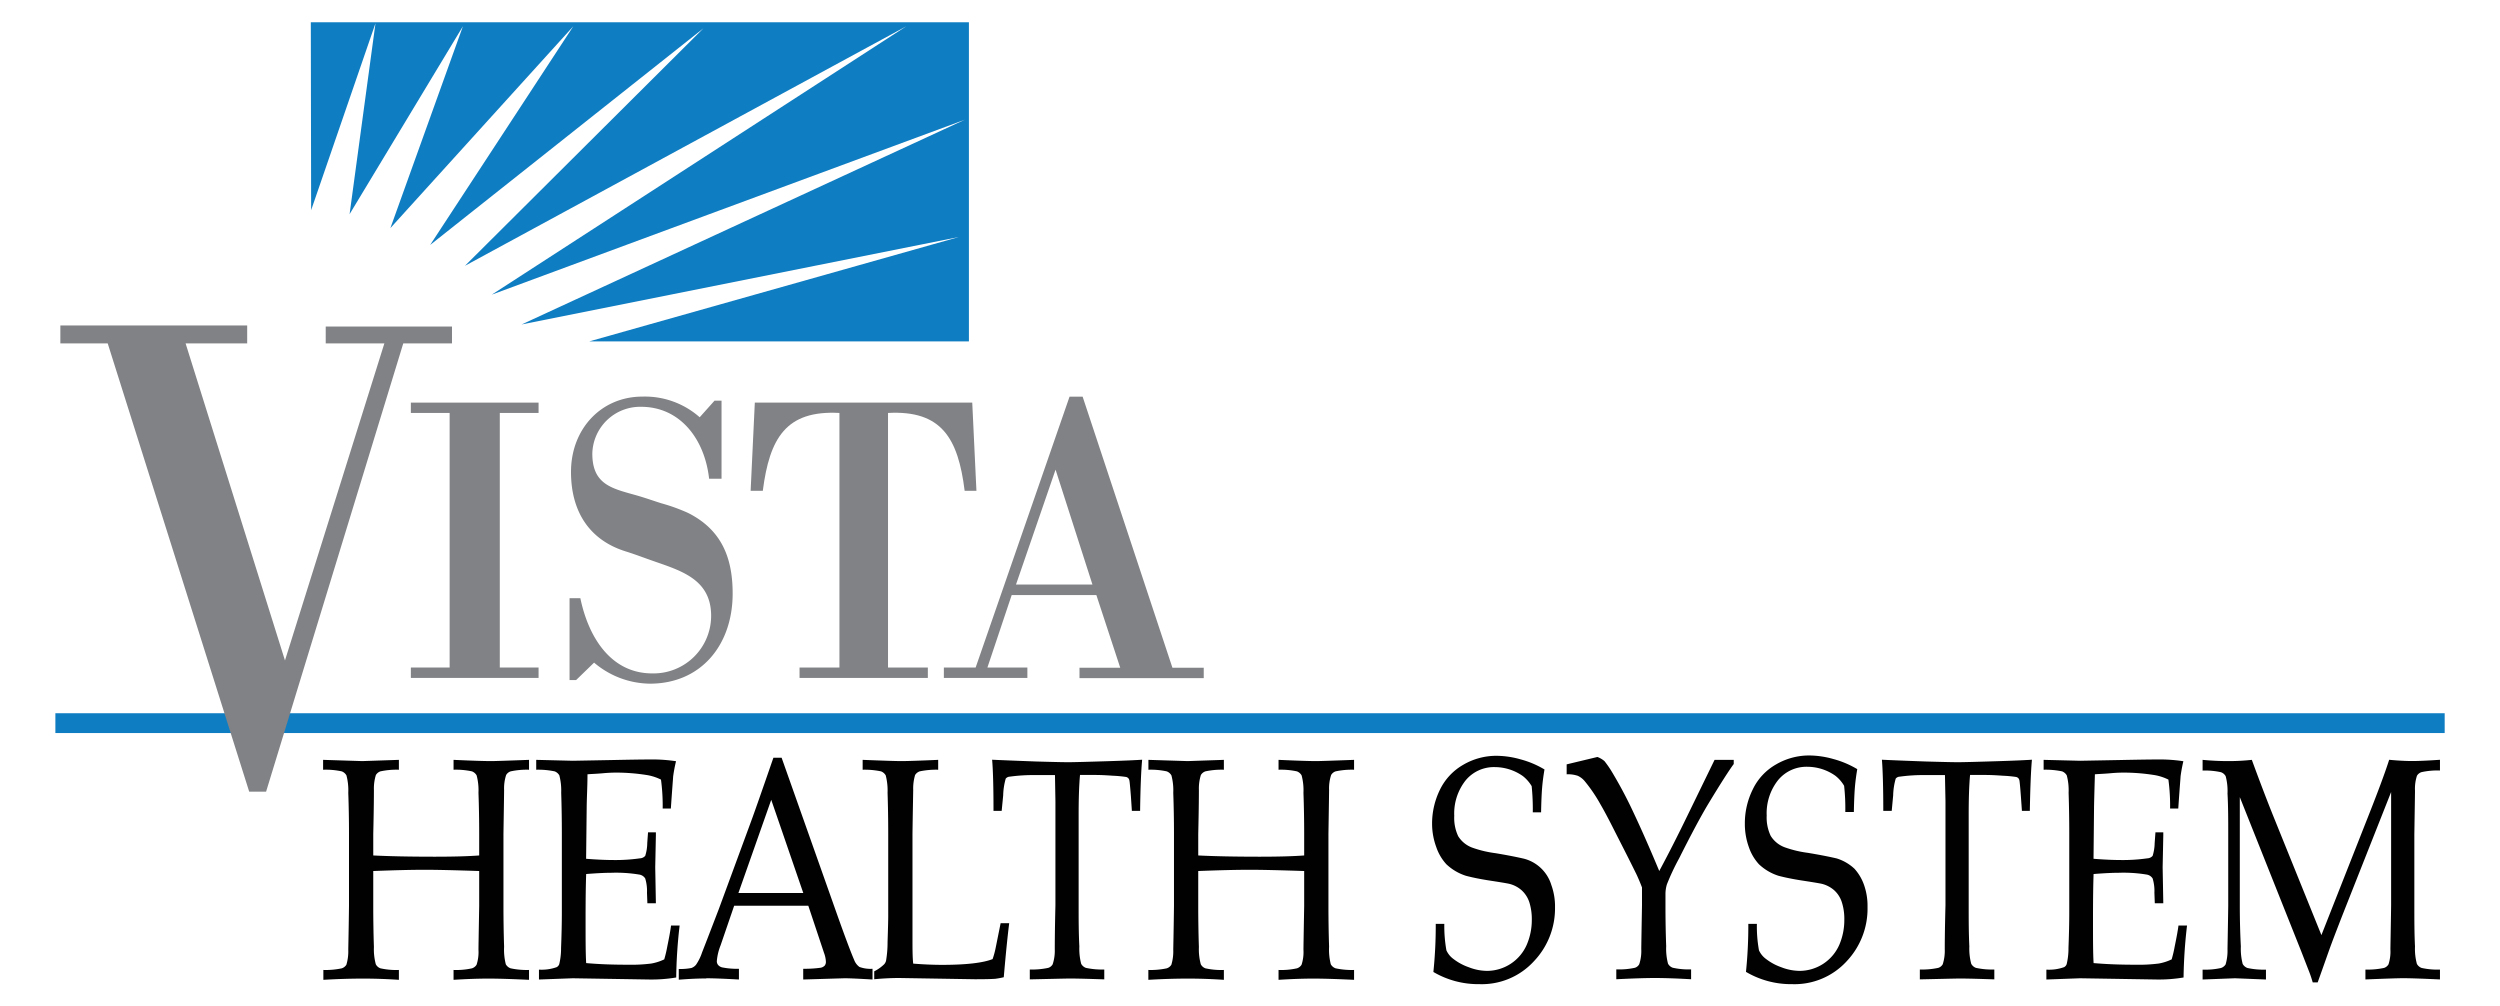 <svg id="Layer_1" data-name="Layer 1" xmlns="http://www.w3.org/2000/svg" viewBox="0 0 382.31 153.89"><defs><style>.cls-1{fill:#818285;}.cls-2{fill:#0f7dc2;}.cls-3{fill:#010101;}</style></defs><title>Artboard 1</title><polygon class="cls-1" points="76.43 102.08 82.36 102.08 82.36 103.67 62.83 103.67 62.83 102.08 68.76 102.08 68.76 63.15 62.83 63.15 62.83 61.57 82.36 61.57 82.36 63.15 76.43 63.15 76.43 102.08"/><path class="cls-1" d="M88.1,104h-1V91.48h1.65c1.25,6,4.68,11.5,11,11.5a8.81,8.81,0,0,0,9-8.8c0-5.85-5-7-9.5-8.62-1.21-.43-2.41-.88-3.61-1.25-5.59-1.77-8.32-6.17-8.32-12.14,0-6.61,4.65-11.52,10.91-11.52A12.65,12.65,0,0,1,107,63.81l2.27-2.54h1.07V73.21h-1.9c-.66-6-4.38-11-10.41-11a7.32,7.32,0,0,0-7.45,7.17c0,4.84,3.18,5.35,6.92,6.42,1.5.44,2.7.88,3.72,1.19a27.38,27.38,0,0,1,4,1.45c5,2.51,6.82,6.67,6.82,12.32,0,7.93-4.89,13.79-12.65,13.79a13.39,13.39,0,0,1-8.54-3.22Z"/><path class="cls-1" d="M122.27,103.67v-1.59h6.1V63.15c-8.18-.44-10.68,3.85-11.72,11.91h-1.86l.64-13.49h33.25l.64,13.49h-1.8c-1-8.06-3.54-12.35-11.72-11.91v38.93h6.09v1.59Z"/><path class="cls-1" d="M157.11,103.67v-1.59H151L154.71,91h12.95l3.65,11.11h-6.23v1.59h19v-1.59h-4.79L165.56,60.66h-2L149.2,102.08h-4.86v1.59Zm4.31-31.85,5.64,17.57H155.37Z"/><rect class="cls-2" x="8.47" y="109.07" width="365.38" height="3.03"/><polygon class="cls-1" points="9.23 49.77 37.8 49.77 37.8 52.51 28.38 52.51 43.58 101 58.78 52.51 49.81 52.51 49.81 49.93 69.12 49.93 69.12 52.51 61.67 52.51 40.69 121.07 38.11 121.07 16.47 52.51 9.23 52.51 9.23 49.77"/><polygon class="cls-2" points="47.53 3.41 148.17 3.41 148.17 52.21 90.1 52.21 146.65 36.24 79.76 49.62 147.56 18.3 75.2 45.06 138.59 4.02 71.1 40.65 107.58 4.32 65.78 37.46 87.67 4.02 59.7 34.88 70.79 4.02 53.46 32.75 57.42 3.56 47.58 32.14 47.53 3.41"/><path class="cls-3" d="M49.41,117.71V116.2l6,.19L61,116.2v1.51a11.73,11.73,0,0,0-2.83.25,1.32,1.32,0,0,0-.69.56,7,7,0,0,0-.3,2.29c0,.32,0,2.56-.1,6.72v3.29q3.85.19,9.4.19,4.25,0,6.8-.19v-3.29q0-3.21-.11-6.29a8.91,8.91,0,0,0-.28-2.66,1.39,1.39,0,0,0-.72-.62,11.58,11.58,0,0,0-2.81-.25V116.2c2.82.13,4.75.19,5.8.19.4,0,2.31-.06,5.74-.19v1.51a11.72,11.72,0,0,0-2.81.25,1.25,1.25,0,0,0-.69.56,6.61,6.61,0,0,0-.31,2.29q0,.47-.1,6.71v11q0,3.21.1,6.26a9.15,9.15,0,0,0,.26,2.68,1.35,1.35,0,0,0,.74.62,11.72,11.72,0,0,0,2.81.25v1.51c-2.53-.12-4.6-.19-6.21-.19s-3.5.07-5.33.19v-1.51a11.09,11.09,0,0,0,2.82-.25,1.3,1.3,0,0,0,.7-.55,6.22,6.22,0,0,0,.29-2.28q0-.49.11-6.68v-5.37c-3.66-.12-6.43-.19-8.33-.19-2.06,0-4.69.07-7.87.19v5.37q0,3.19.1,6.23a8.87,8.87,0,0,0,.29,2.66,1.29,1.29,0,0,0,.71.62,11.09,11.09,0,0,0,2.82.25v1.51c-1.77-.12-3.59-.19-5.46-.19-2,0-4.08.07-6.09.19v-1.51a11.76,11.76,0,0,0,2.82-.25,1.3,1.3,0,0,0,.7-.55,7.16,7.16,0,0,0,.29-2.3c0-.33.06-2.56.11-6.71v-11q0-3.21-.11-6.28a8.91,8.91,0,0,0-.28-2.66,1.39,1.39,0,0,0-.72-.62,11.58,11.58,0,0,0-2.81-.25"/><path class="cls-3" d="M82.42,149.79v-1.51a6.8,6.8,0,0,0,2.71-.38.83.83,0,0,0,.39-.45A10.21,10.21,0,0,0,85.8,145c.08-2.07.12-3.87.12-5.38V127.52q0-3.21-.1-6.29a9.26,9.26,0,0,0-.28-2.65,1.39,1.39,0,0,0-.72-.62,12.27,12.27,0,0,0-2.82-.25V116.2l5.6.14,5.92-.11q4.26-.09,6.18-.09a23.94,23.94,0,0,1,3.68.27,22.89,22.89,0,0,0-.44,2.33c0,.15-.14,1.78-.35,4.9h-1.25a30.13,30.13,0,0,0-.26-4.42,7.6,7.6,0,0,0-2.38-.73,29.77,29.77,0,0,0-4.41-.34c-.31,0-1,0-2.1.1s-1.88.11-2.35.16c0,1.75-.1,3.39-.12,4.92l-.09,8c1.54.12,2.94.19,4.23.19a26.56,26.56,0,0,0,4-.26,1.14,1.14,0,0,0,.81-.38,6.6,6.6,0,0,0,.31-1.94l.12-1.66h1.2v.45l-.1,4.9.1,5.5H99l-.06-1.61a6.52,6.52,0,0,0-.27-2.18,1.31,1.31,0,0,0-.87-.59,21.65,21.65,0,0,0-4.38-.28c-.89,0-2.15.06-3.78.19q-.09,2.35-.09,7c0,2.91,0,5.11.09,6.62,1.89.17,4,.25,6.37.25a24.35,24.35,0,0,0,3.57-.18,7.53,7.53,0,0,0,2-.64,19.41,19.41,0,0,0,.47-2c.29-1.41.48-2.46.57-3.17h1.31a75.13,75.13,0,0,0-.52,7.94,22.91,22.91,0,0,1-4.1.31l-11.72-.19-5.14.19"/><path class="cls-3" d="M117.94,122.31l4.9,14.25h-9.92ZM108,149.6c1.11,0,2.77.07,5,.19v-1.64a11.59,11.59,0,0,1-2.55-.21,1.15,1.15,0,0,1-.67-.42.9.9,0,0,1-.16-.55,8.34,8.34,0,0,1,.57-2.39l2.08-6.07h11.34l2.41,7.23a4.31,4.31,0,0,1,.28,1.35.93.93,0,0,1-.17.56,1.16,1.16,0,0,1-.63.34,18,18,0,0,1-2.67.16v1.64l6.32-.19c.81,0,2.23.07,4.28.19v-1.64a4.9,4.9,0,0,1-2-.28,2.33,2.33,0,0,1-.81-1.08c-.44-1-1.35-3.39-2.71-7.23l-8.38-23.68h-1.26q-2.62,7.59-3.43,9.78L109.93,139q-2.21,5.76-2.56,6.63a7.45,7.45,0,0,1-.93,1.9,1.6,1.6,0,0,1-.71.5,8.76,8.76,0,0,1-1.93.15v1.64c1.52-.12,2.93-.19,4.21-.19"/><path class="cls-3" d="M133.69,149.79v-1.25a6.16,6.16,0,0,0,1.53-1.09,1.26,1.26,0,0,0,.28-.54,16.79,16.79,0,0,0,.23-2.84c.07-2.16.1-3.44.1-3.85V127.51q0-3.21-.1-6.28a9.26,9.26,0,0,0-.28-2.65,1.39,1.39,0,0,0-.72-.62,12.15,12.15,0,0,0-2.81-.25V116.2q4.79.19,5.92.19c.84,0,2.71-.06,5.63-.19v1.51a12.24,12.24,0,0,0-2.83.25,1.35,1.35,0,0,0-.7.56,7.31,7.31,0,0,0-.29,2.28c0,.32-.05,2.55-.11,6.71v15.85c0,1.66,0,3,.11,4,1.48.12,3,.19,4.42.19,3.67,0,6.25-.3,7.72-.88a12.37,12.37,0,0,0,.45-1.62l.78-3.87h1.31c-.29,2.34-.56,5.1-.83,8.26a12,12,0,0,1-1.28.24c-.68.05-1.72.07-3.13.07l-11.58-.19c-1.25,0-2.53.07-3.82.19"/><path class="cls-3" d="M153.18,124h-1.25c0-3.77-.08-6.37-.21-7.82q2.13.1,6.71.27c2.47.07,4.11.11,4.94.11s2.94-.06,6.17-.16c2.34-.07,4.05-.15,5.12-.22q-.24,2.64-.31,7.82h-1.26l-.15-2.26c-.11-1.37-.18-2.14-.22-2.33a.79.79,0,0,0-.17-.4.76.76,0,0,0-.32-.19,18.55,18.55,0,0,0-2-.19q-1.7-.12-2.67-.12h-2.4q-.21,2.27-.21,6.12v13.82c0,2.15,0,4.23.11,6.27a9.18,9.18,0,0,0,.28,2.67,1.34,1.34,0,0,0,.72.62,11.58,11.58,0,0,0,2.81.25v1.51c-2.34-.08-4.1-.13-5.27-.13-.51,0-2.55.05-6.12.13v-1.51a11.69,11.69,0,0,0,2.82-.25,1.18,1.18,0,0,0,.68-.55,6.6,6.6,0,0,0,.32-2.3c0-.33,0-2.56.1-6.71V124.7c0-.66,0-1.39,0-2.17l-.07-4h-2.92a26.43,26.43,0,0,0-4,.24.84.84,0,0,0-.61.3,10.3,10.3,0,0,0-.39,2.57Z"/><path class="cls-3" d="M175.62,117.71V116.2l6,.19,5.54-.19v1.51a11.73,11.73,0,0,0-2.83.25,1.32,1.32,0,0,0-.69.56,7,7,0,0,0-.3,2.29c0,.32,0,2.56-.1,6.72v3.29q3.85.19,9.4.19,4.24,0,6.8-.19v-3.29q0-3.21-.11-6.29a8.91,8.91,0,0,0-.28-2.66,1.39,1.39,0,0,0-.72-.62,11.58,11.58,0,0,0-2.81-.25V116.2q4.23.19,5.8.19c.4,0,2.31-.06,5.75-.19v1.51a11.76,11.76,0,0,0-2.82.25,1.25,1.25,0,0,0-.69.56,6.61,6.61,0,0,0-.31,2.29q0,.47-.1,6.71v11q0,3.21.1,6.26a9.15,9.15,0,0,0,.26,2.68,1.35,1.35,0,0,0,.74.62,11.76,11.76,0,0,0,2.82.25v1.51c-2.54-.12-4.61-.19-6.22-.19s-3.5.07-5.33.19v-1.51a11.09,11.09,0,0,0,2.82-.25,1.3,1.3,0,0,0,.7-.55,6.22,6.22,0,0,0,.29-2.28q0-.49.11-6.68v-5.37c-3.66-.12-6.43-.19-8.33-.19-2.06,0-4.69.07-7.87.19v5.37q0,3.19.1,6.23a8.87,8.87,0,0,0,.29,2.66,1.29,1.29,0,0,0,.71.62,11.09,11.09,0,0,0,2.82.25v1.51c-1.77-.12-3.59-.19-5.46-.19-2.05,0-4.08.07-6.09.19v-1.51a11.76,11.76,0,0,0,2.82-.25,1.3,1.3,0,0,0,.7-.55,7.16,7.16,0,0,0,.29-2.3c0-.33.06-2.56.11-6.71v-11q0-3.21-.11-6.28a8.91,8.91,0,0,0-.28-2.66,1.39,1.39,0,0,0-.72-.62,11.58,11.58,0,0,0-2.81-.25"/><path class="cls-3" d="M219.2,148.63a69.14,69.14,0,0,0,.36-7.35h1.31a21.33,21.33,0,0,0,.32,4.05,3.36,3.36,0,0,0,1.09,1.33,8.21,8.21,0,0,0,2.32,1.25,7.8,7.8,0,0,0,2.8.56,6.65,6.65,0,0,0,6.08-4,9.59,9.59,0,0,0,.77-3.82,8.58,8.58,0,0,0-.38-2.68,4.28,4.28,0,0,0-1.17-1.82,4.46,4.46,0,0,0-1.93-1c-.48-.1-1.45-.26-2.89-.48s-2.68-.47-3.7-.74a7.79,7.79,0,0,1-3-1.77,7.4,7.4,0,0,1-1.55-2.65A10.35,10.35,0,0,1,219,126a11.76,11.76,0,0,1,1.2-5.23,8.85,8.85,0,0,1,3.57-3.82,10,10,0,0,1,5.12-1.37,13.77,13.77,0,0,1,3.63.54,14.21,14.21,0,0,1,3.67,1.55c-.17,1-.29,1.91-.36,2.77s-.13,2.11-.16,3.78H234.4a35,35,0,0,0-.17-4,5.57,5.57,0,0,0-1.35-1.54,7.46,7.46,0,0,0-4.23-1.37,5.6,5.6,0,0,0-4.56,2.08,8.16,8.16,0,0,0-1.7,5.38,6.56,6.56,0,0,0,.6,3.1,4.27,4.27,0,0,0,2.17,1.76,16.93,16.93,0,0,0,3.52.84c1.63.27,3.09.55,4.39.85a5.94,5.94,0,0,1,4.16,4,9.63,9.63,0,0,1,.57,3.47,11.72,11.72,0,0,1-3.23,8.21,10.81,10.81,0,0,1-8.35,3.5,13.54,13.54,0,0,1-7-1.85"/><path class="cls-3" d="M239.58,118.41v-1.52l4.7-1.13a3.54,3.54,0,0,1,1.08.63,15.25,15.25,0,0,1,1.23,1.8,66,66,0,0,1,3.24,6.13q1.83,3.88,3.91,8.88,2.08-3.87,4.27-8.39l4.19-8.61h2.93v.64q-1.08,1.44-4,6.27-1.67,2.81-4.34,8.13a35.56,35.56,0,0,0-1.88,4,5.15,5.15,0,0,0-.22,1.4v1.82q0,3.21.11,6.24a9.06,9.06,0,0,0,.28,2.67,1.34,1.34,0,0,0,.72.62,11.05,11.05,0,0,0,2.81.25v1.51c-2.13-.12-4-.19-5.53-.19s-3.46.07-5.91.19v-1.51A11.22,11.22,0,0,0,250,148a1.14,1.14,0,0,0,.68-.55,6.41,6.41,0,0,0,.31-2.29q0-.49.11-6.69v-2.76c-.27-.71-.54-1.34-.8-1.91-.19-.39-.85-1.74-2-4L247,127.25c-1-2-1.77-3.43-2.27-4.28a23.25,23.25,0,0,0-2.38-3.5,3,3,0,0,0-1.07-.83,4.71,4.71,0,0,0-1.74-.23"/><path class="cls-3" d="M267,148.63a69.14,69.14,0,0,0,.36-7.35h1.31a20.44,20.44,0,0,0,.32,4.05,3.36,3.36,0,0,0,1.09,1.33,8.28,8.28,0,0,0,2.31,1.25,7.89,7.89,0,0,0,2.81.56,6.65,6.65,0,0,0,6.08-4,9.58,9.58,0,0,0,.76-3.82,8.29,8.29,0,0,0-.38-2.68,4.17,4.17,0,0,0-1.16-1.82,4.52,4.52,0,0,0-1.93-1c-.48-.1-1.45-.26-2.89-.48s-2.68-.47-3.7-.74a7.79,7.79,0,0,1-3-1.77,7.4,7.4,0,0,1-1.55-2.65,10.35,10.35,0,0,1-.6-3.56,11.64,11.64,0,0,1,1.21-5.23,8.71,8.71,0,0,1,3.56-3.82,10,10,0,0,1,5.12-1.37,13.77,13.77,0,0,1,3.63.54,14.36,14.36,0,0,1,3.67,1.55c-.17,1-.29,1.91-.36,2.77s-.13,2.11-.16,3.78h-1.31a31.11,31.11,0,0,0-.18-4,5.37,5.37,0,0,0-1.34-1.54,7.46,7.46,0,0,0-4.23-1.37,5.61,5.61,0,0,0-4.56,2.08,8.16,8.16,0,0,0-1.71,5.38,6.55,6.55,0,0,0,.61,3.1,4.23,4.23,0,0,0,2.17,1.76,16.93,16.93,0,0,0,3.52.84c1.63.27,3.09.55,4.39.85a7,7,0,0,1,2.72,1.57,7.21,7.21,0,0,1,1.44,2.39,9.63,9.63,0,0,1,.57,3.47A11.72,11.72,0,0,1,282.4,147a10.81,10.81,0,0,1-8.35,3.5,13.51,13.51,0,0,1-7-1.85"/><path class="cls-3" d="M289.29,124H288c0-3.77-.09-6.37-.21-7.82,1.42.07,3.66.16,6.7.27,2.47.07,4.12.11,4.94.11s2.95-.06,6.18-.16c2.34-.07,4-.15,5.12-.22-.16,1.76-.26,4.37-.32,7.82H309.2l-.16-2.26c-.1-1.37-.18-2.14-.21-2.33a.88.88,0,0,0-.17-.4.74.74,0,0,0-.33-.19,18.2,18.2,0,0,0-2-.19c-1.12-.08-2-.12-2.66-.12h-2.4q-.21,2.27-.21,6.12v13.82c0,2.15,0,4.23.1,6.27a9,9,0,0,0,.29,2.67,1.34,1.34,0,0,0,.72.62,11.51,11.51,0,0,0,2.81.25v1.51c-2.34-.08-4.1-.13-5.27-.13-.52,0-2.55.05-6.12.13v-1.51a11.76,11.76,0,0,0,2.82-.25,1.21,1.21,0,0,0,.68-.55,6.69,6.69,0,0,0,.31-2.3c0-.33,0-2.56.11-6.71V124.7c0-.66,0-1.39,0-2.17l-.08-4h-2.92a26.38,26.38,0,0,0-4,.24.82.82,0,0,0-.61.3,10.3,10.3,0,0,0-.39,2.57Z"/><path class="cls-3" d="M312.94,149.79v-1.51a6.84,6.84,0,0,0,2.71-.38.83.83,0,0,0,.39-.45,10.21,10.21,0,0,0,.28-2.48c.08-2.07.12-3.87.12-5.38V127.52q0-3.21-.1-6.29a8.88,8.88,0,0,0-.28-2.65,1.39,1.39,0,0,0-.72-.62,12.2,12.2,0,0,0-2.82-.25V116.2l5.6.14,5.92-.11q4.26-.09,6.18-.09a23.71,23.71,0,0,1,3.67.27,22.54,22.54,0,0,0-.43,2.33c0,.15-.14,1.78-.35,4.9h-1.25a30.13,30.13,0,0,0-.26-4.42,7.6,7.6,0,0,0-2.38-.73,29.77,29.77,0,0,0-4.41-.34c-.31,0-1,0-2.1.1s-1.88.11-2.35.16c-.05,1.75-.1,3.39-.13,4.92l-.08,8c1.54.12,2.94.19,4.23.19a26.56,26.56,0,0,0,4-.26,1.14,1.14,0,0,0,.81-.38,7,7,0,0,0,.31-1.94l.12-1.66h1.2v.45l-.1,4.9.1,5.5h-1.3l-.06-1.61a6.52,6.52,0,0,0-.27-2.18,1.31,1.31,0,0,0-.87-.59,21.65,21.65,0,0,0-4.38-.28c-.89,0-2.15.06-3.78.19q-.09,2.35-.09,7c0,2.91,0,5.11.09,6.62q2.85.25,6.37.25a24.35,24.35,0,0,0,3.57-.18,7.53,7.53,0,0,0,2-.64,19.41,19.41,0,0,0,.47-2c.29-1.41.48-2.46.57-3.17h1.31a75.52,75.52,0,0,0-.53,7.94,22.71,22.71,0,0,1-4.09.31l-11.72-.19-5.14.19"/><path class="cls-3" d="M336.83,117.84V116.2c1.36.13,2.67.19,3.91.19a32.32,32.32,0,0,0,3.62-.19c1.15,3.15,2.21,5.92,3.16,8.3L355,143l6.7-17q2.74-6.89,3.66-9.81c1.39.13,2.56.19,3.51.19s2.3-.06,4.26-.19v1.64a11.26,11.26,0,0,0-2.83.25,1.26,1.26,0,0,0-.69.55,6.45,6.45,0,0,0-.3,2.29q0,.46-.1,6.68v10.9c0,2.13,0,4.21.1,6.24a8.87,8.87,0,0,0,.29,2.66,1.34,1.34,0,0,0,.72.62,11,11,0,0,0,2.81.25v1.51c-2.64-.12-4.51-.19-5.6-.19-.87,0-2.81.07-5.8.19v-1.51a11.84,11.84,0,0,0,2.84-.25,1.24,1.24,0,0,0,.69-.55,6.36,6.36,0,0,0,.29-2.3c0-.33.05-2.56.11-6.71V121.12l-6.75,17.07q-1.58,4-2.48,6.42c-.43,1.18-1.08,3.06-2,5.62h-.76c-.17-.59-.33-1.07-.47-1.44l-1.33-3.42-9.35-23.47v16.57q0,3.21.16,6.26a9.21,9.21,0,0,0,.28,2.68,1.37,1.37,0,0,0,.73.62,11.66,11.66,0,0,0,2.83.25v1.51l-4.74-.19-4.95.19v-1.51a11.12,11.12,0,0,0,2.81-.25,1.32,1.32,0,0,0,.71-.55,7.39,7.39,0,0,0,.29-2.29c0-.32.05-2.55.11-6.68v-10.9c0-2.14,0-4.22-.11-6.26a8.88,8.88,0,0,0-.28-2.65,1.33,1.33,0,0,0-.72-.61,11.05,11.05,0,0,0-2.81-.25"/></svg>